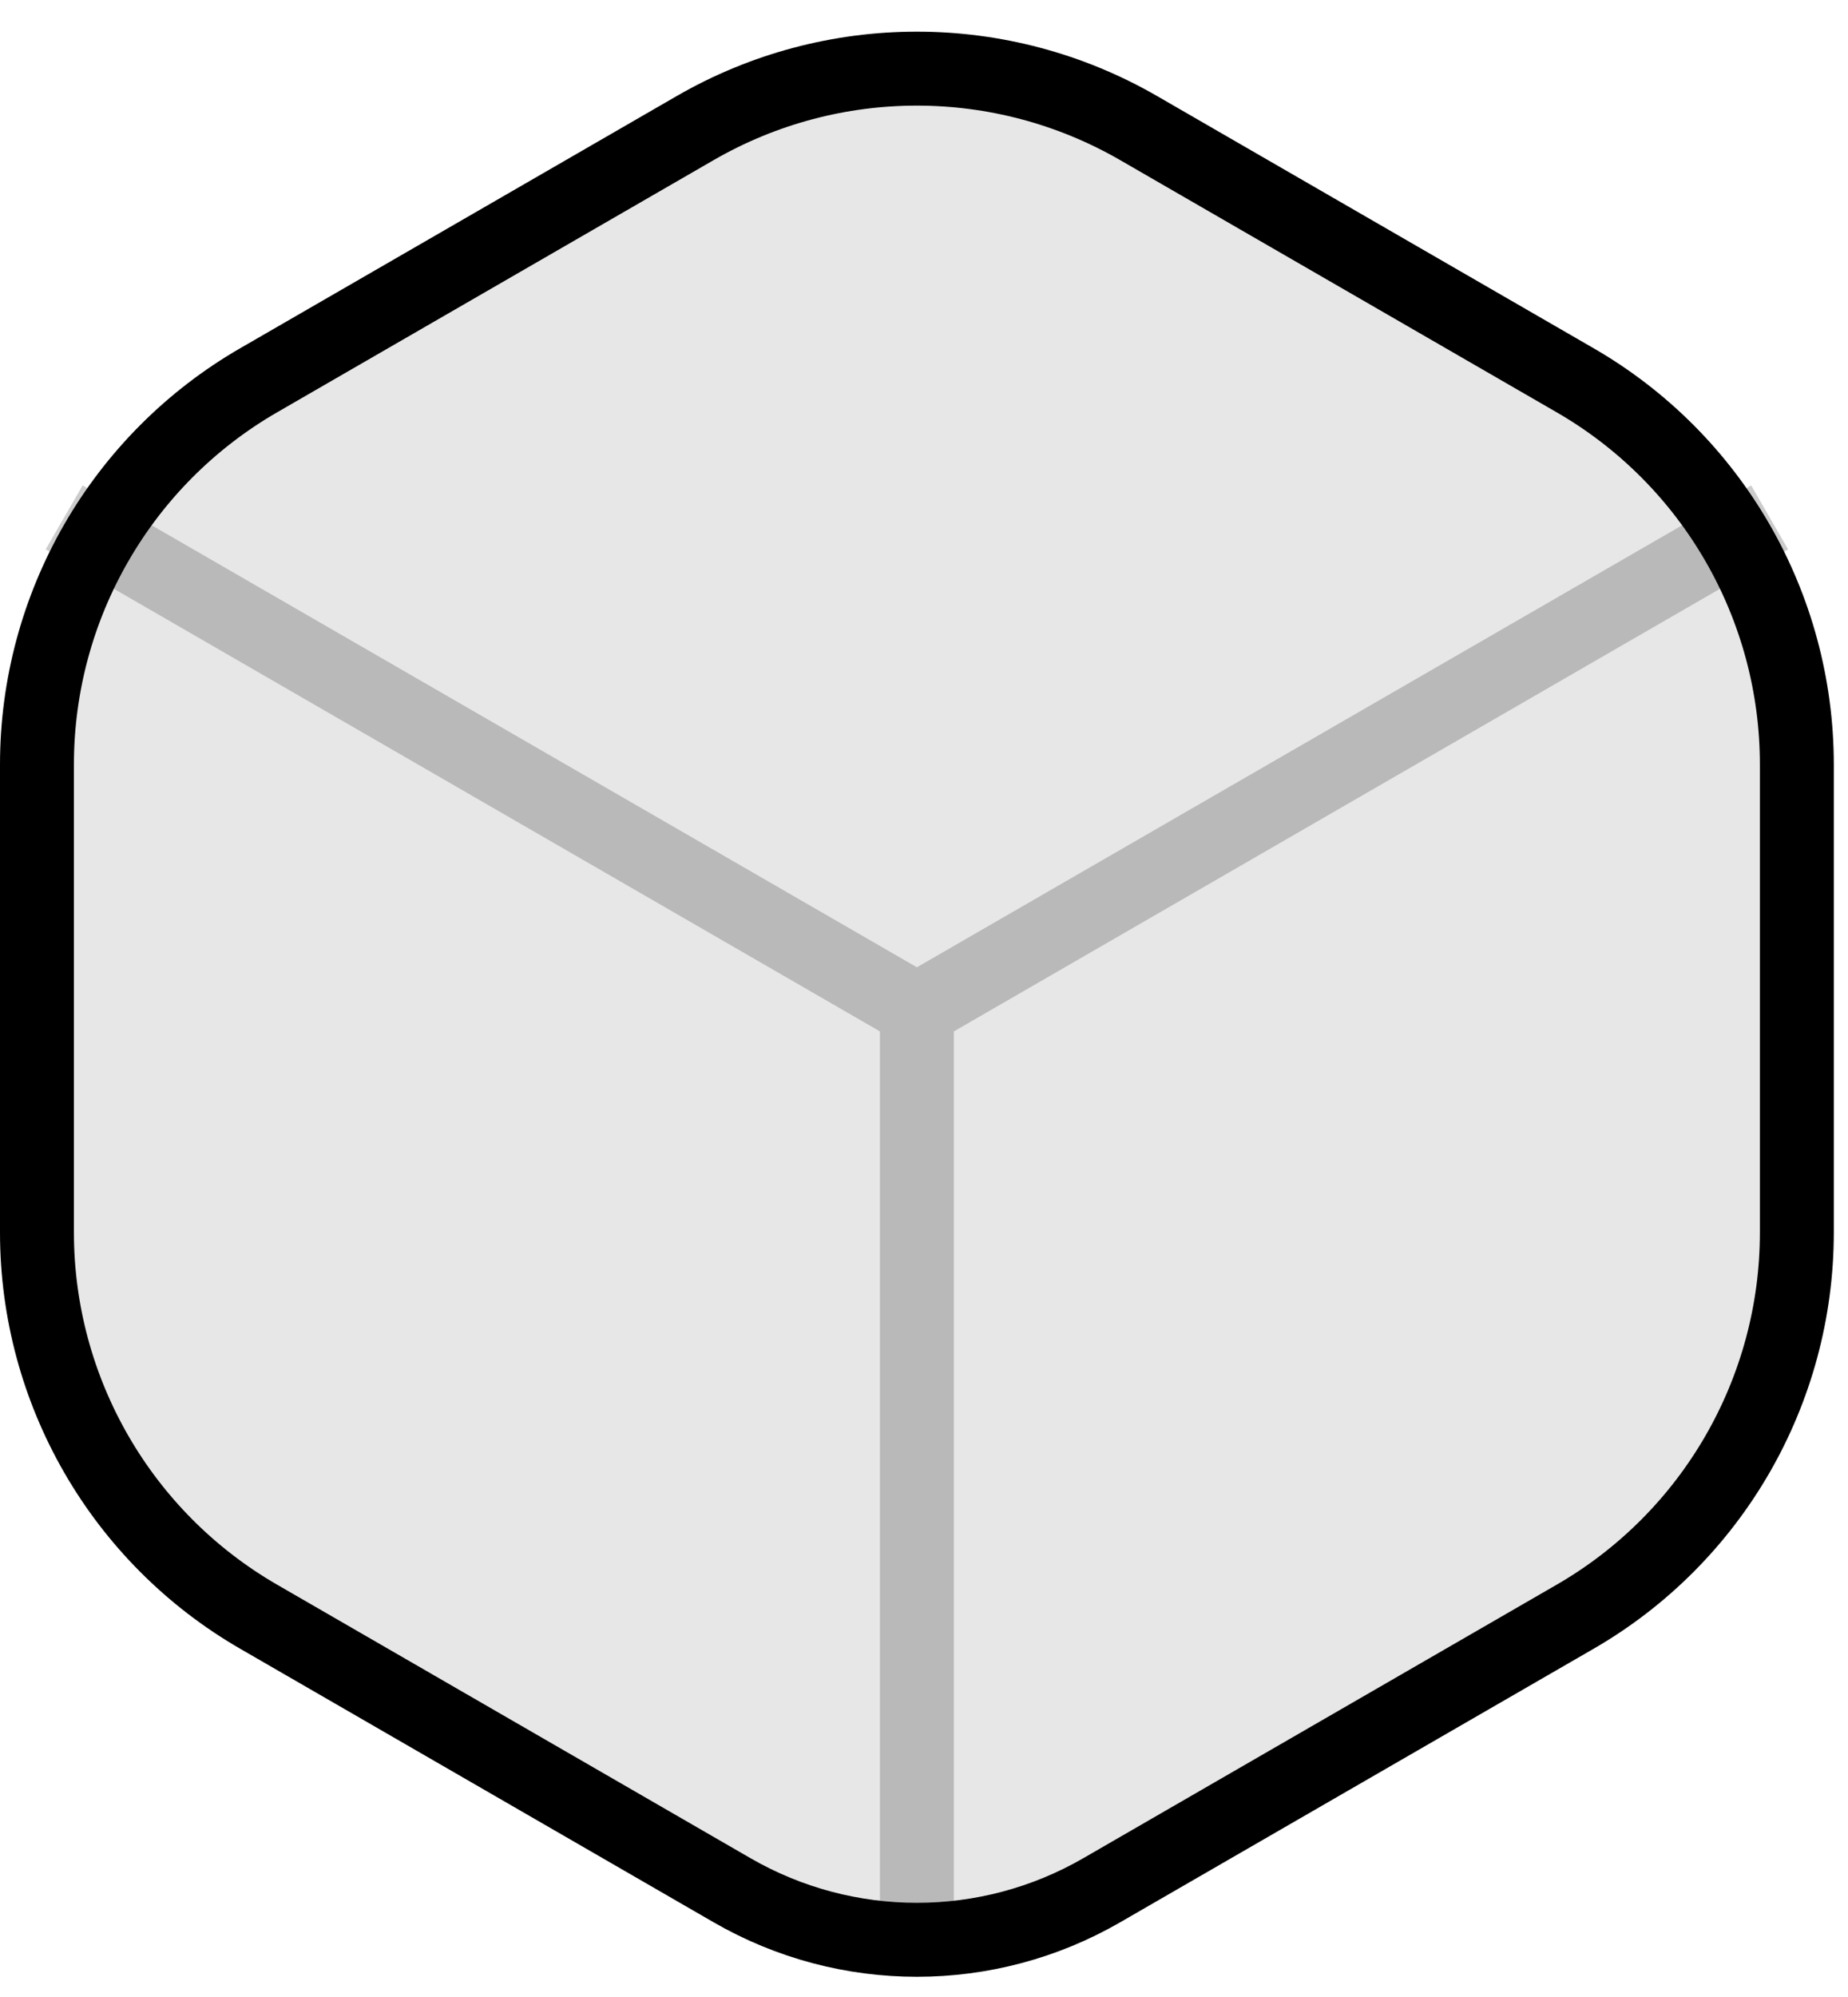 <svg width="25" height="27" viewBox="0 0 25 27" fill="none" xmlns="http://www.w3.org/2000/svg">
<path d="M21.308 5.141L15.404 1.732C13.547 0.66 11.26 0.66 9.404 1.732L3.5 5.141C1.644 6.212 0.5 8.193 0.5 10.337L0.5 16.663C0.5 18.807 1.644 20.788 3.5 21.859L9.904 25.557C11.451 26.45 13.357 26.45 14.904 25.557L21.308 21.859C23.164 20.788 24.308 18.807 24.308 16.663V10.337C24.308 8.193 23.164 6.212 21.308 5.141Z" fill="#E7E7E7" stroke="black"/>
<path d="M24.19 7.428L12.904 13.945V26.632H11.904V13.945L0.618 7.428L1.118 6.563L12.404 13.078L23.69 6.563L24.19 7.428Z" fill="black" fill-opacity="0.2"/>
</svg>
